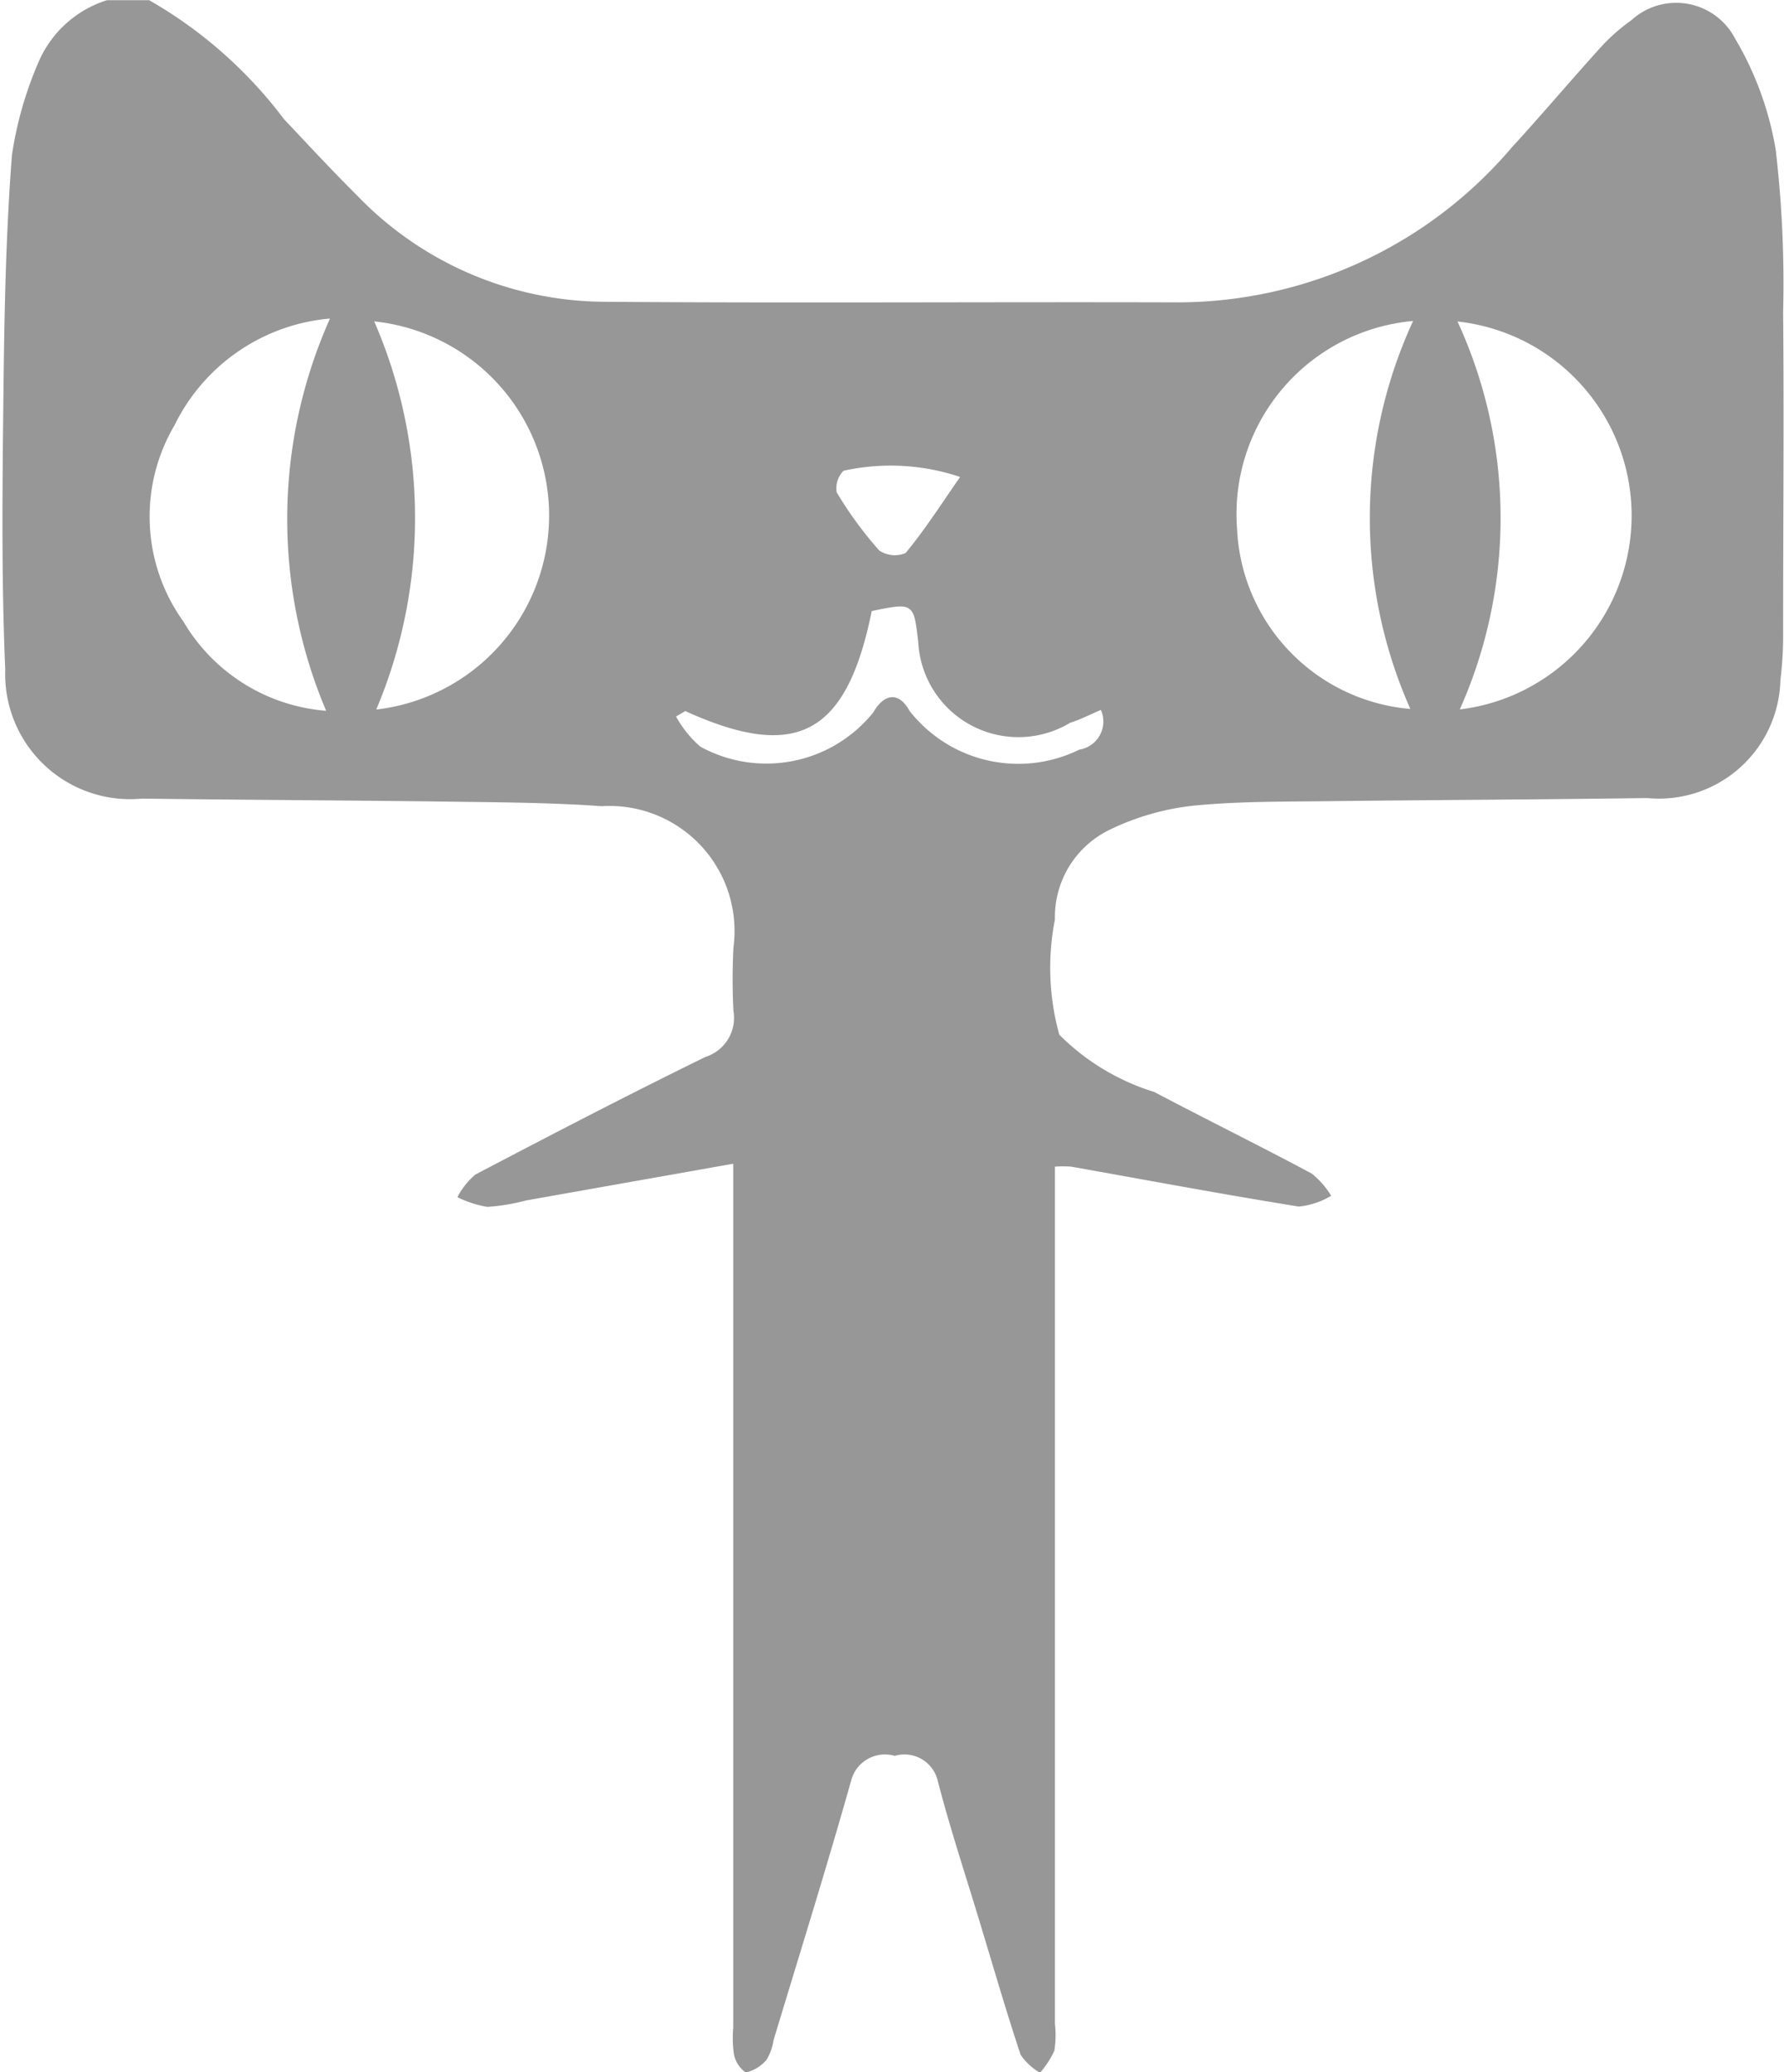 <svg xmlns="http://www.w3.org/2000/svg" width="18.406" height="21.375" viewBox="0 0 18.406 21.375">
  <defs>
    <style>
      .cls-1 {
        fill: #979797;
        fill-rule: evenodd;
      }
    </style>
  </defs>
  <path id="形状_540" data-name="形状 540" class="cls-1" d="M845.713,761.4a4.6,4.6,0,0,1,1.405,1.235c0.248,0.263.494,0.529,0.751,0.784a3.567,3.567,0,0,0,2.556,1.1c1.975,0.015,3.951,0,5.926.006a4.53,4.53,0,0,0,3.436-1.6c0.3-.326.588-0.668,0.888-1a1.981,1.981,0,0,1,.344-0.31,0.685,0.685,0,0,1,1.071.19,3.312,3.312,0,0,1,.419,1.15,11.929,11.929,0,0,1,.076,1.672c0.01,1.1,0,2.195,0,3.293a3.74,3.74,0,0,1-.028.5,1.254,1.254,0,0,1-1.377,1.218c-1.085.016-2.171,0.019-3.257,0.032-0.475.006-.953,0-1.425,0.047a2.625,2.625,0,0,0-.853.244,1,1,0,0,0-.573.929,2.586,2.586,0,0,0,.045,1.189,2.366,2.366,0,0,0,.98.591c0.54,0.285,1.087.554,1.625,0.842a0.87,0.87,0,0,1,.2.229,0.813,0.813,0,0,1-.333.111c-0.786-.126-1.568-0.273-2.351-0.412a1.216,1.216,0,0,0-.166,0v8.842a1.029,1.029,0,0,1-.006.278,0.971,0.971,0,0,1-.148.227,0.618,0.618,0,0,1-.2-0.186c-0.153-.46-0.288-0.928-0.429-1.393s-0.3-.947-0.425-1.428a0.353,0.353,0,0,0-.445-0.262,0.36,0.36,0,0,0-.45.257c-0.254.9-.531,1.785-0.8,2.676a0.549,0.549,0,0,1-.071.2,0.391,0.391,0,0,1-.216.133,0.3,0.3,0,0,1-.121-0.184,1.169,1.169,0,0,1-.008-0.278V773.41l-2.138.379a2.044,2.044,0,0,1-.4.066,1.1,1.1,0,0,1-.308-0.1,0.784,0.784,0,0,1,.185-0.233c0.787-.413,1.577-0.823,2.375-1.214a0.422,0.422,0,0,0,.288-0.475,6.439,6.439,0,0,1,0-.652,1.29,1.29,0,0,0-1.359-1.459c-0.474-.034-0.95-0.039-1.425-0.045-1.107-.015-2.213-0.019-3.319-0.033a1.29,1.29,0,0,1-1.41-1.33c-0.041-.961-0.029-1.925-0.018-2.888,0.009-.806.025-1.615,0.087-2.418a3.793,3.793,0,0,1,.281-0.976,1.138,1.138,0,0,1,.7-0.624h0.434Zm2.334,3.317a5.083,5.083,0,0,1,.023,4.008A2.014,2.014,0,0,0,848.047,764.721Zm10.72,0a2,2,0,0,0-1.816,2.144,1.954,1.954,0,0,0,1.788,1.858A4.847,4.847,0,0,1,858.767,764.718Zm0.456,0a4.843,4.843,0,0,1,.026,4.007A2.014,2.014,0,0,0,859.223,764.722Zm-11.634-.025a1.975,1.975,0,0,0-1.6,1.1,1.856,1.856,0,0,0,.093,2.028,1.877,1.877,0,0,0,1.471.918A5.068,5.068,0,0,1,847.589,764.7Zm3.674,4.046-0.1.059a1.12,1.12,0,0,0,.251.311,1.416,1.416,0,0,0,1.782-.351c0.112-.194.263-0.224,0.376-0.018a1.426,1.426,0,0,0,1.751.4,0.294,0.294,0,0,0,.223-0.41c-0.109.046-.21,0.1-0.316,0.132a1.035,1.035,0,0,1-1.568-.827c-0.046-.412-0.049-0.414-0.48-0.325C852.923,768.985,852.407,769.261,851.263,768.743Zm2.828-2.413a2.254,2.254,0,0,0-1.2-.063,0.259,0.259,0,0,0-.071.222,3.945,3.945,0,0,0,.439.6,0.287,0.287,0,0,0,.272.027C853.726,766.876,853.891,766.618,854.091,766.33Z" transform="translate(-844.188 -761.406)"/>
</svg>
